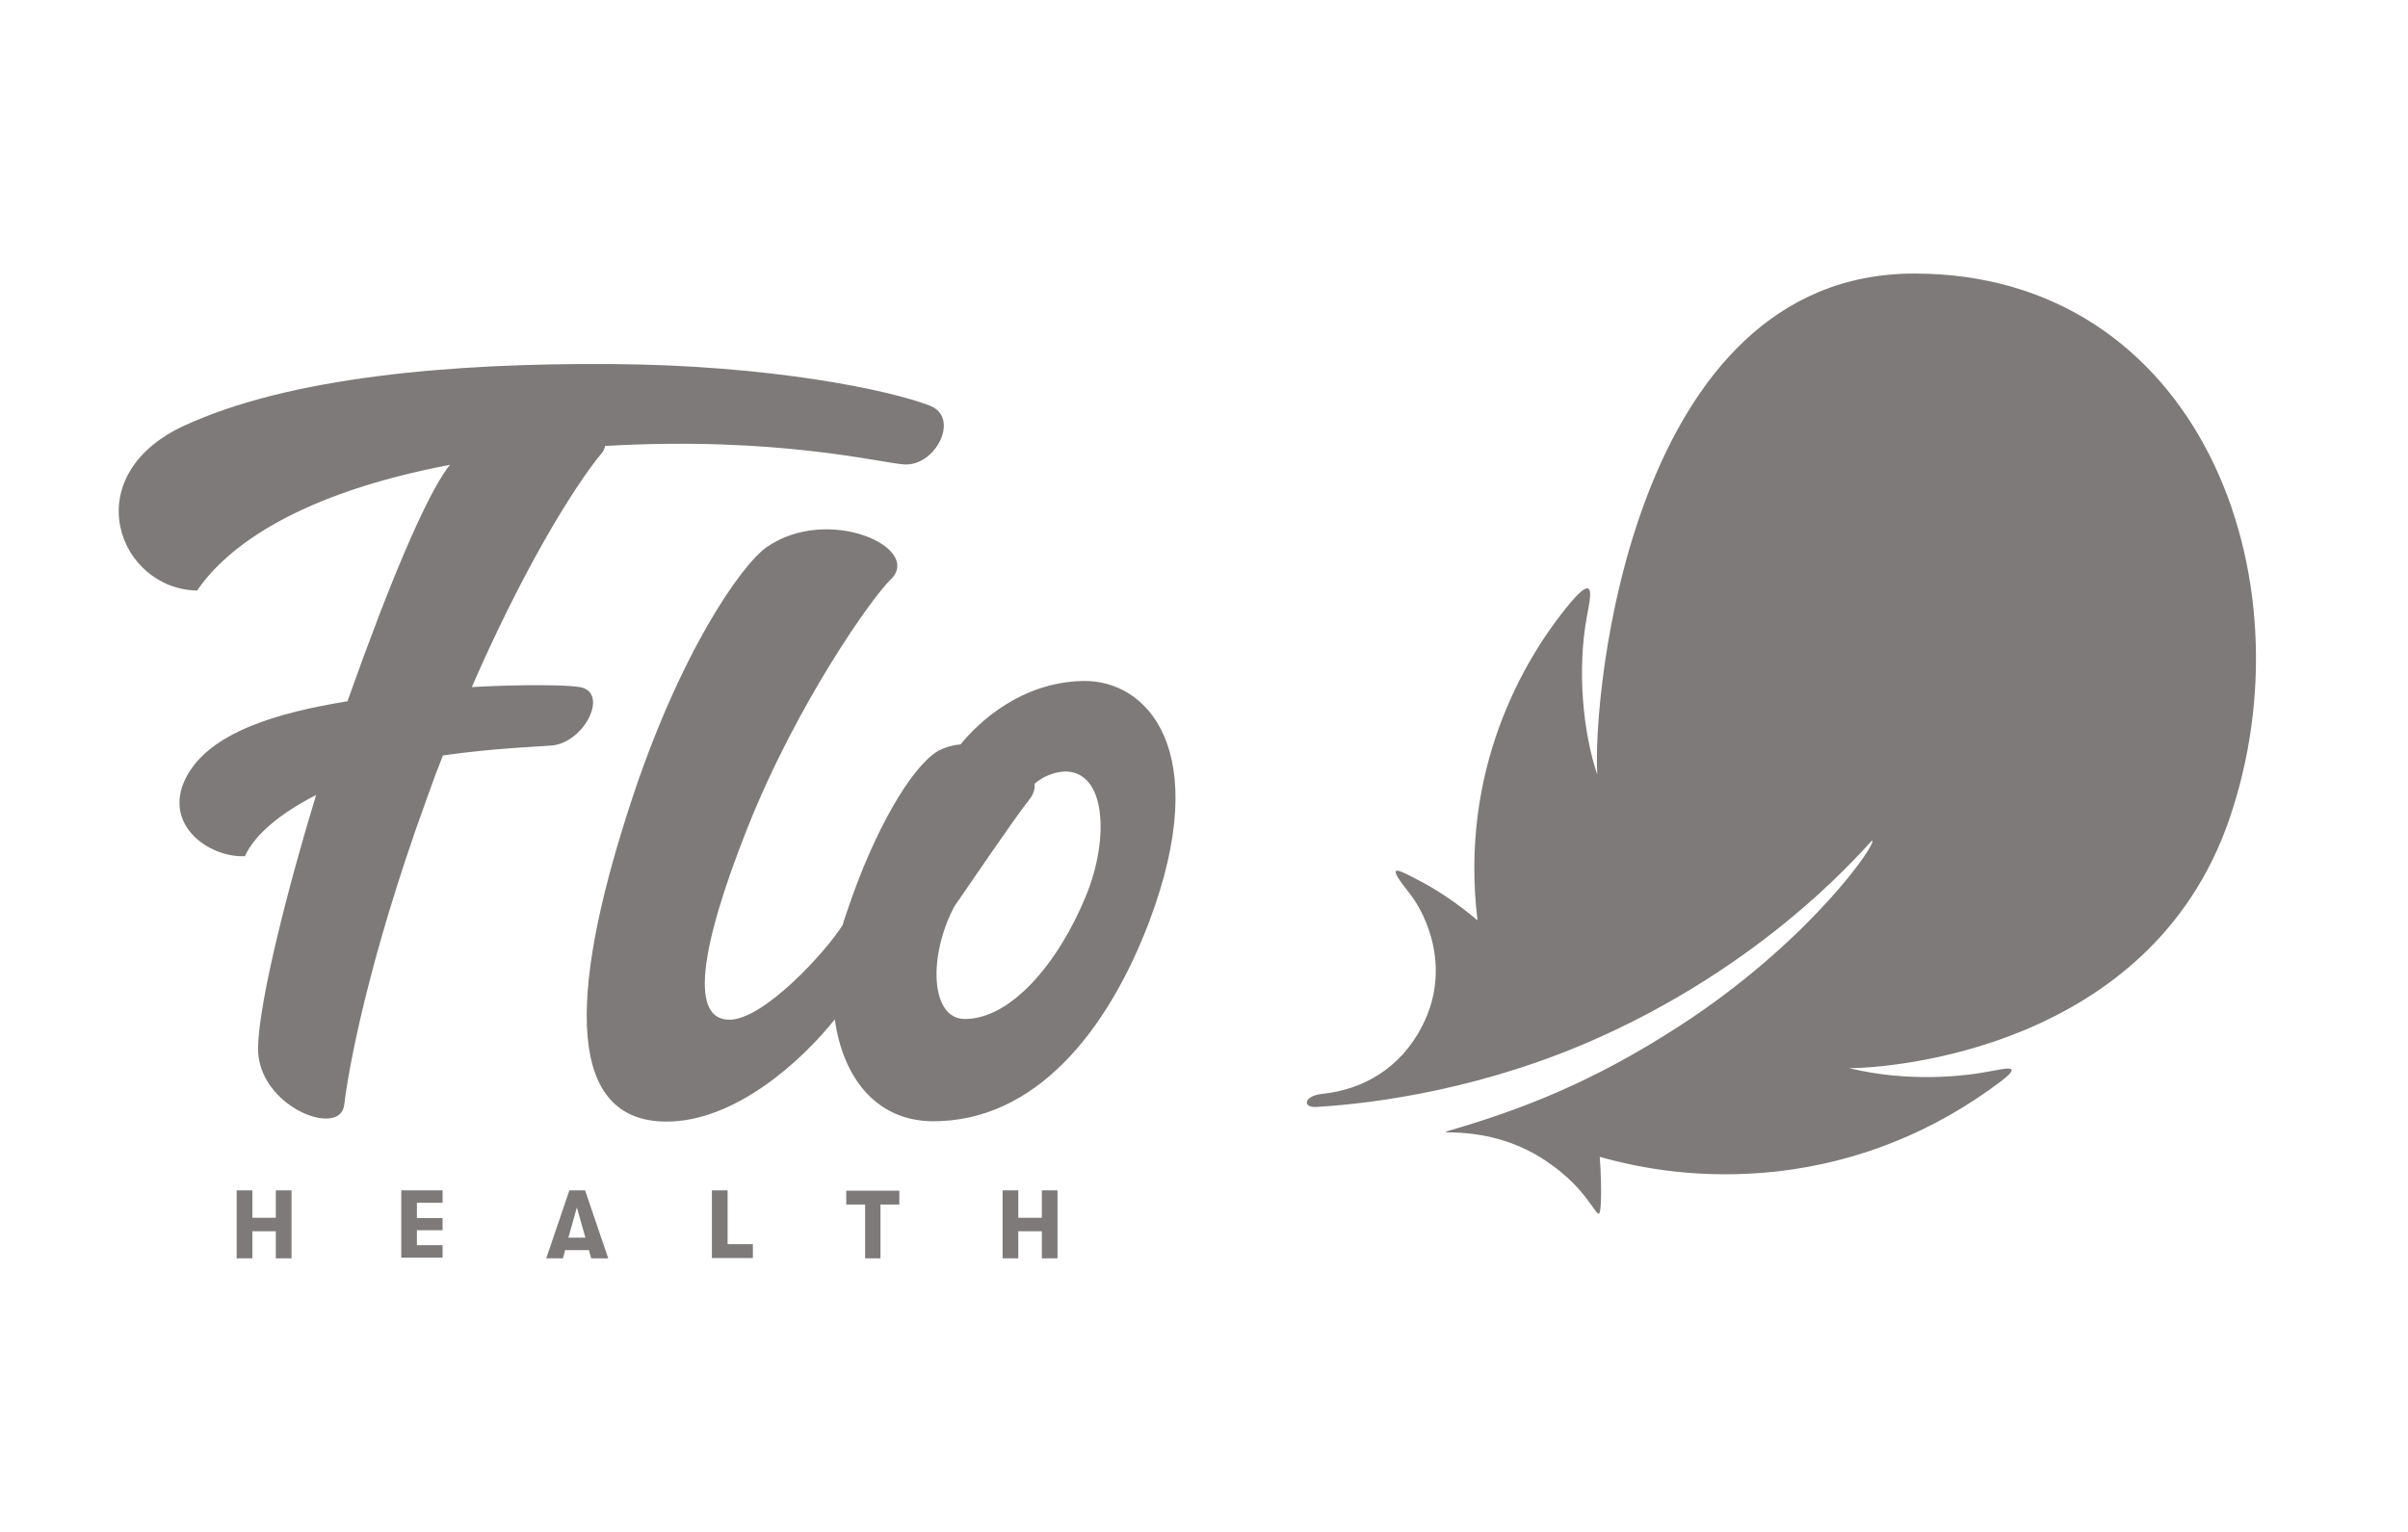 <svg width="44" height="28" viewBox="0 0 44 28" fill="none" xmlns="http://www.w3.org/2000/svg">
<path d="M10.085 13.626C9.988 13.639 9.031 13.671 8.093 13.808C7.989 14.068 7.892 14.329 7.794 14.609C6.713 17.584 6.362 19.576 6.29 20.194C6.218 20.813 4.689 20.22 4.715 19.14C4.734 18.274 5.281 16.151 5.776 14.531C5.164 14.843 4.669 15.227 4.474 15.65C3.816 15.676 2.97 15.077 3.393 14.225C3.816 13.378 5.099 13.02 6.349 12.818C7.104 10.69 7.748 9.153 8.171 8.561C8.184 8.541 8.204 8.522 8.224 8.496C5.47 9.017 4.155 9.98 3.602 10.794C2.169 10.768 1.375 8.711 3.354 7.786C5.288 6.888 8.269 6.634 11.173 6.654C14.082 6.673 16.257 7.129 16.992 7.415C17.546 7.63 17.103 8.522 16.524 8.489C16.101 8.463 14.193 7.969 11.055 8.151C11.055 8.183 11.036 8.216 11.016 8.255C10.444 8.945 9.526 10.481 8.621 12.558C9.571 12.506 10.372 12.519 10.593 12.558C11.133 12.649 10.691 13.567 10.085 13.626ZM21.003 16.835C20.241 18.847 18.919 20.507 17.032 20.494C15.99 20.481 15.398 19.673 15.254 18.632C14.636 19.407 13.418 20.507 12.169 20.5C10.391 20.494 10.352 18.287 11.498 14.758C12.409 11.927 13.568 10.299 14.011 10C15.131 9.218 16.895 10.019 16.263 10.605C15.938 10.918 14.571 12.838 13.659 15.13C12.748 17.427 12.631 18.638 13.327 18.638C13.959 18.638 15.092 17.395 15.398 16.907C15.417 16.835 15.443 16.757 15.469 16.685C15.97 15.175 16.647 14.036 17.123 13.736C17.246 13.665 17.396 13.619 17.552 13.606C17.884 13.196 18.659 12.473 19.779 12.447C20.963 12.415 22.174 13.717 21.003 16.835ZM19.453 14.101C19.238 14.114 19.056 14.199 18.906 14.322C18.913 14.42 18.887 14.518 18.802 14.622C18.561 14.921 17.604 16.327 17.442 16.562C16.96 17.46 16.992 18.632 17.637 18.625C18.49 18.619 19.362 17.571 19.857 16.34C20.261 15.338 20.221 14.094 19.453 14.101ZM4.324 21.757H4.611V22.258H5.04V21.757H5.327V23H5.04V22.505H4.611V23H4.324V21.757ZM7.332 21.757H8.087V21.984H7.618V22.264H8.087V22.486H7.618V22.759H8.087V22.987H7.332V21.757ZM10.762 22.85H10.326L10.287 23H9.981L10.404 21.757H10.691L11.114 23H10.802L10.762 22.85ZM10.697 22.622L10.541 22.069L10.385 22.622H10.697ZM13.008 21.757H13.295V22.74H13.757V22.994H13.008V21.757ZM15.801 22.017H15.463V21.763H16.433V22.017H16.088V23H15.808V22.017H15.801ZM18.32 21.757H18.607V22.258H19.037V21.757H19.323V23H19.037V22.505H18.607V23H18.32V21.757ZM24.173 19.992C24.902 19.914 25.592 19.53 25.989 18.749C26.51 17.733 26.093 16.757 25.755 16.327C25.325 15.787 25.494 15.865 25.878 16.067C26.224 16.243 26.588 16.477 26.998 16.822C26.666 14.094 27.819 12.063 28.697 11.015C29.16 10.468 29.068 10.892 28.997 11.263C28.814 12.246 28.925 13.385 29.186 14.159C29.095 12.727 29.797 5 34.979 5C40.161 5 42.271 10.534 40.728 14.993C39.276 19.179 34.53 19.524 33.788 19.524C34.875 19.784 35.858 19.68 36.392 19.576C36.613 19.537 36.991 19.439 36.561 19.765C35.337 20.689 33.957 21.242 32.467 21.412C31.093 21.561 29.999 21.36 29.231 21.145C29.251 21.405 29.264 21.75 29.251 21.991C29.218 22.512 29.179 21.874 28.346 21.288C27.142 20.402 25.84 20.858 26.686 20.604C28.033 20.201 29.361 19.647 30.93 18.593C33.124 17.108 34.289 15.429 34.211 15.364C34.185 15.344 32.499 17.486 29.231 18.957C27.168 19.888 25.175 20.168 24.043 20.233C23.795 20.246 23.821 20.025 24.173 19.992Z" fill="#7D7A79"/>
</svg>

